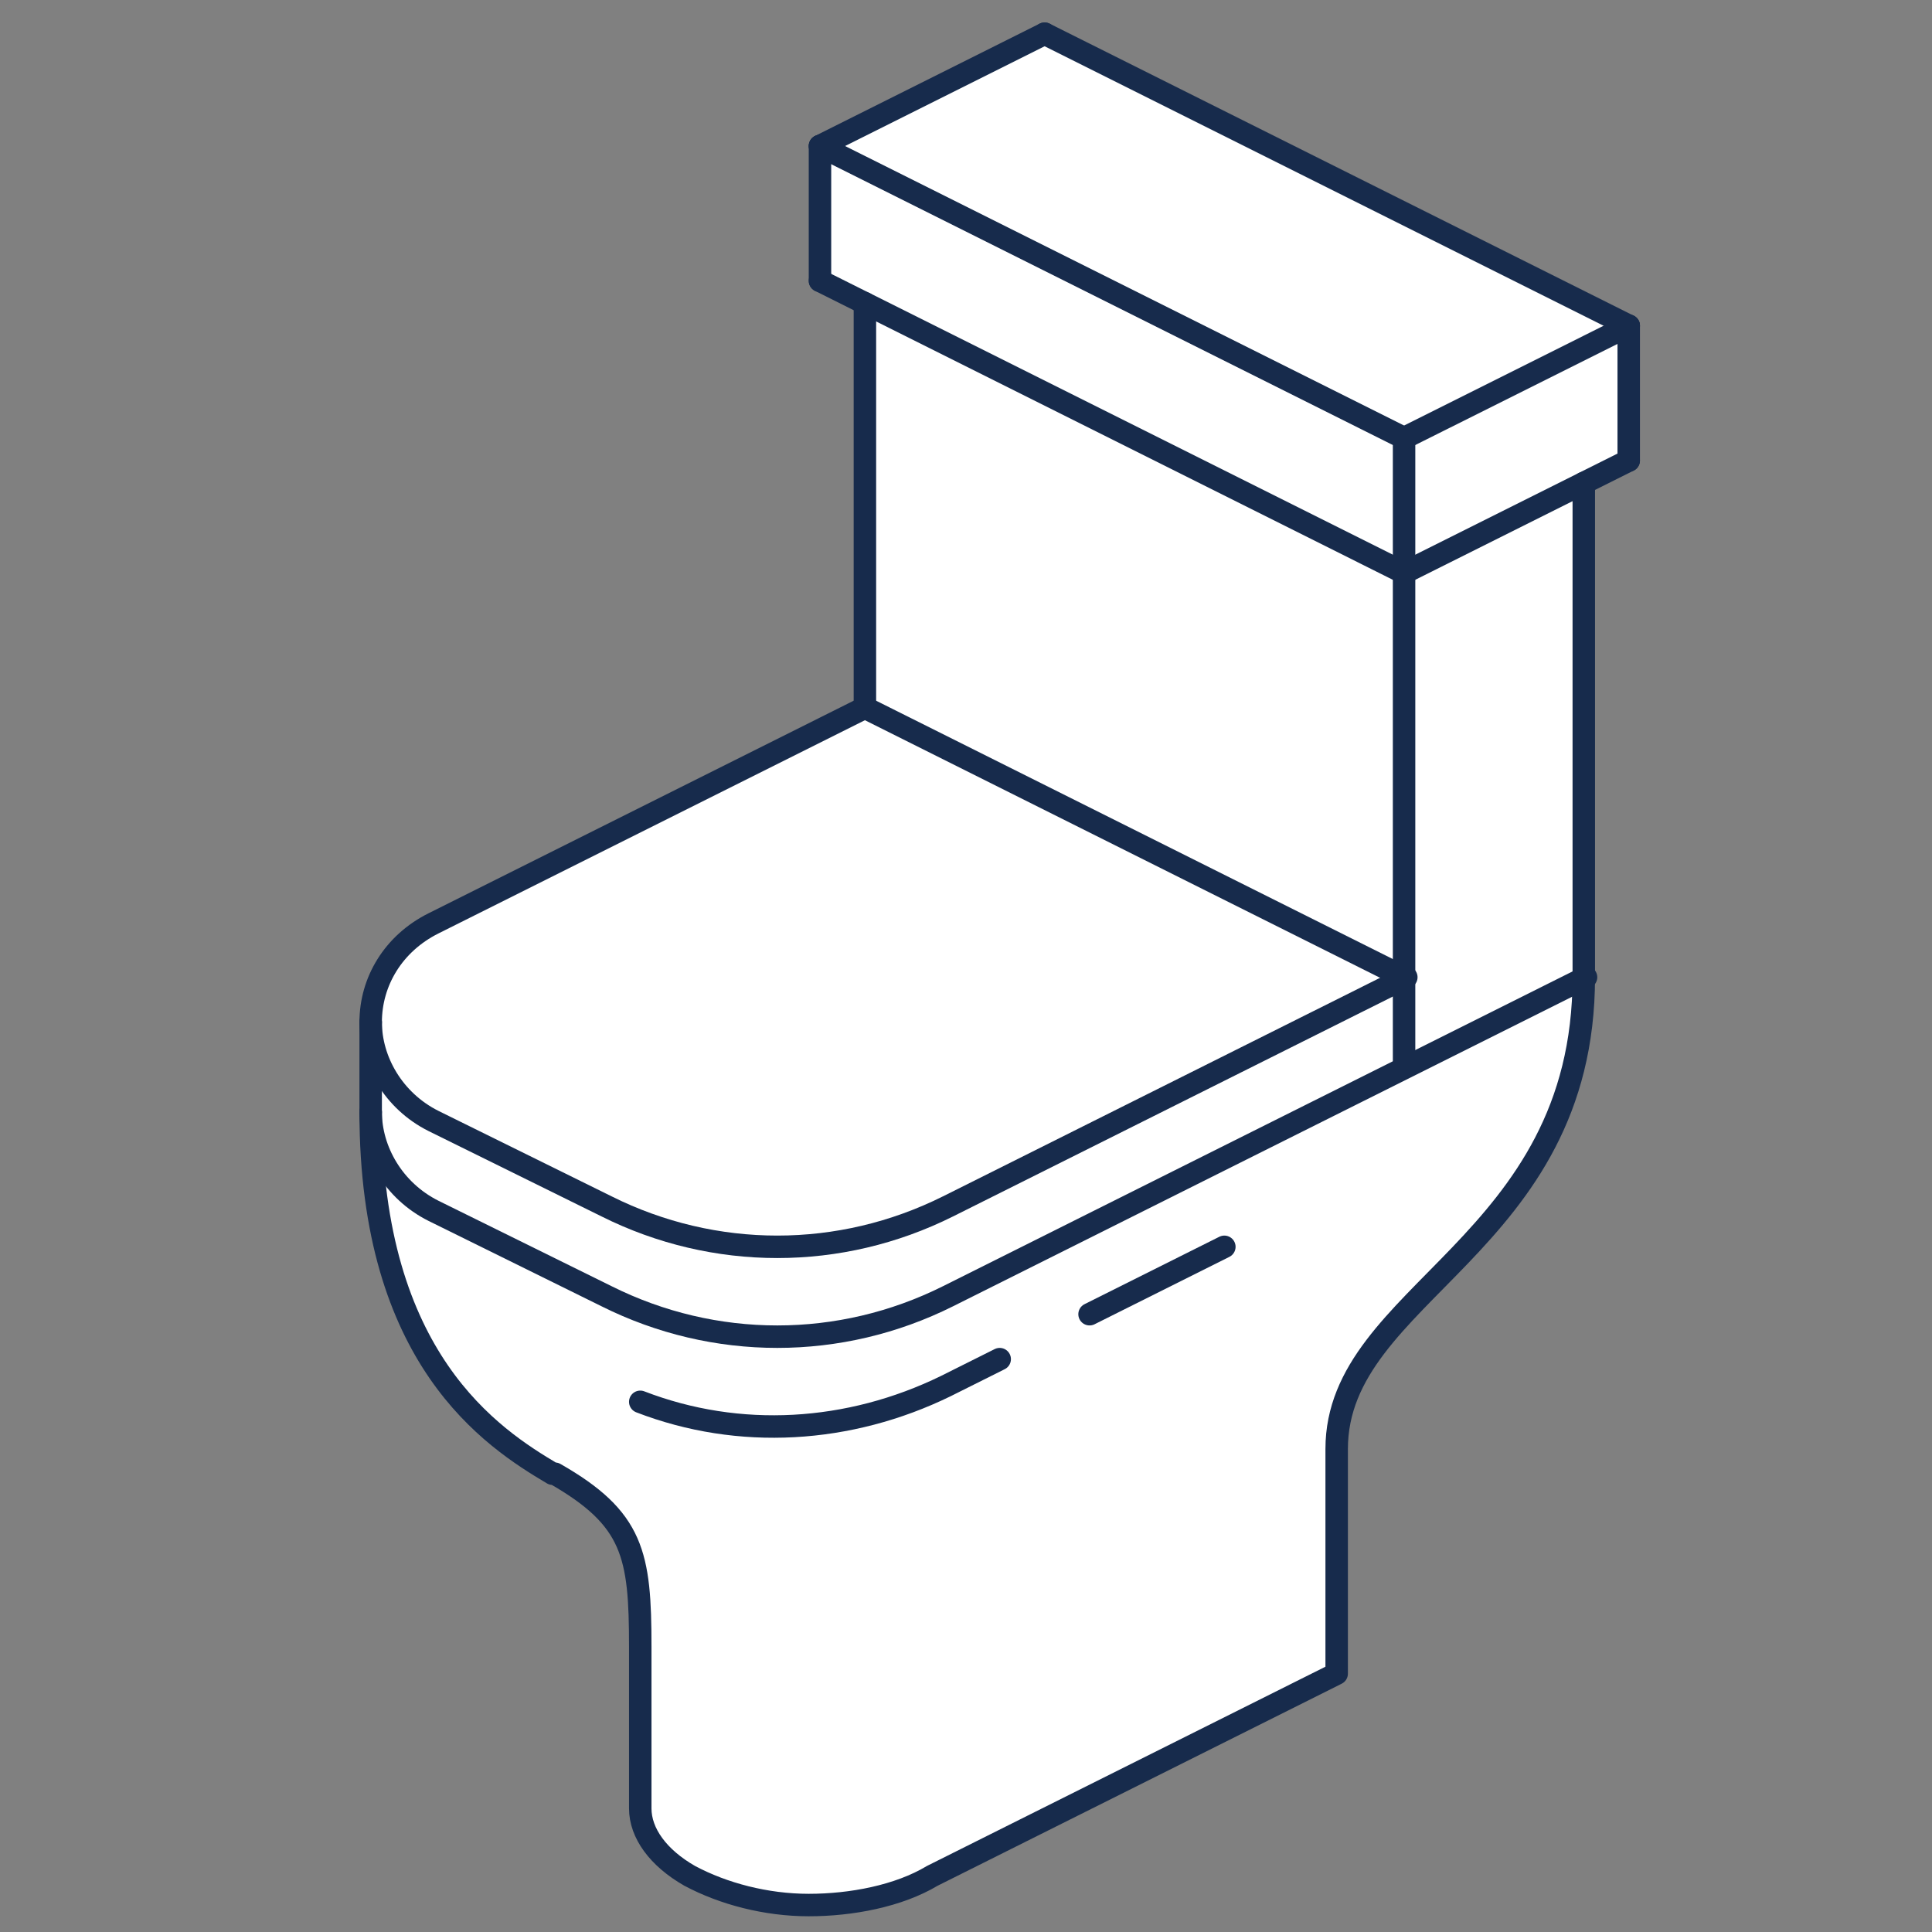 <?xml version="1.0" encoding="utf-8"?>
<!-- Generator: Adobe Illustrator 22.1.0, SVG Export Plug-In . SVG Version: 6.00 Build 0)  -->
<svg version="1.2" baseProfile="tiny" id="Layer_1" xmlns="http://www.w3.org/2000/svg" xmlns:xlink="http://www.w3.org/1999/xlink"
	 x="0px" y="0px" viewBox="0 0 86 86" xml:space="preserve">
<rect x="0" y="0" width="86" height="86" fill="#808080" stroke="none"/>
<g>
	<path fill="#FFFFFF" d="M72.5,14.5v6l-2,1v22c0,12-11,14-11,21v10l-18,9c-1.5,0.8-3.6,1.3-5.5,1.3c-1.9,0-3.8-0.4-5.3-1.3
		c-1.5-0.8-2.2-1.9-2.2-3l0-7.2c0-4.1-0.3-5.7-3.8-7.7c0,0,0,0-0.1,0c-2.7-1.6-8.1-5.1-8.1-16.1v-4c0-1.7,1-3.5,2.8-4.4l19.2-9.6
		c0,0,0-18,0-18c0,0-2-1-2-1c0,0,0-6,0-6l10-5L72.5,14.5L72.5,14.5z"/>
	
		<line fill="none" stroke="#172B4C" stroke-linecap="round" stroke-linejoin="round" stroke-miterlimit="10" x1="16.5" y1="45.5" x2="16.5" y2="49.5"/>
	
		<line fill="none" stroke="#172B4C" stroke-linecap="round" stroke-linejoin="round" stroke-miterlimit="10" x1="62.5" y1="19.5" x2="72.5" y2="14.5"/>
	
		<line fill="none" stroke="#172B4C" stroke-linecap="round" stroke-linejoin="round" stroke-miterlimit="10" x1="36.5" y1="6.5" x2="46.5" y2="1.5"/>
	
		<line fill="none" stroke="#172B4C" stroke-linecap="round" stroke-linejoin="round" stroke-miterlimit="10" x1="70.5" y1="21.5" x2="70.5" y2="43.5"/>
	
		<line fill="none" stroke="#172B4C" stroke-linecap="round" stroke-linejoin="round" stroke-miterlimit="10" x1="72.5" y1="14.5" x2="72.5" y2="20.5"/>
	<g>
		<path fill="none" stroke="#172B4C" stroke-linecap="round" stroke-linejoin="round" stroke-miterlimit="10" d="M16.5,49.5
			c0,11,5.4,14.5,8.1,16.1c0,0,0,0,0.1,0c3.5,2,3.8,3.6,3.8,7.7l0,7.2c0,1.1,0.8,2.2,2.2,3c1.5,0.8,3.4,1.3,5.3,1.3
			c1.9,0,4-0.4,5.5-1.3l18-9v-10c0-7,11-9,11-21"/>
	</g>
	
		<line fill="none" stroke="#172B4C" stroke-linecap="round" stroke-linejoin="round" stroke-miterlimit="10" x1="36.5" y1="12.5" x2="36.5" y2="6.5"/>
	
		<line fill="none" stroke="#172B4C" stroke-linecap="round" stroke-linejoin="round" stroke-miterlimit="10" x1="38.5" y1="31.5" x2="38.5" y2="13.5"/>
	
		<line fill="none" stroke="#172B4C" stroke-linecap="round" stroke-linejoin="round" stroke-miterlimit="10" x1="62.5" y1="43.5" x2="62.5" y2="19.5"/>
	
		<line fill="none" stroke="#172B4C" stroke-linecap="round" stroke-linejoin="round" stroke-miterlimit="10" x1="62.5" y1="47.5" x2="62.5" y2="43.5"/>
	
		<line fill="none" stroke="#172B4C" stroke-linecap="round" stroke-linejoin="round" stroke-miterlimit="10" x1="36.5" y1="6.5" x2="62.5" y2="19.5"/>
	
		<line fill="none" stroke="#172B4C" stroke-linecap="round" stroke-linejoin="round" stroke-miterlimit="10" x1="62.5" y1="25.5" x2="72.5" y2="20.5"/>
	
		<line fill="none" stroke="#172B4C" stroke-linecap="round" stroke-linejoin="round" stroke-miterlimit="10" x1="36.5" y1="12.5" x2="62.5" y2="25.5"/>
	
		<line fill="none" stroke="#172B4C" stroke-linecap="round" stroke-linejoin="round" stroke-miterlimit="10" x1="46.5" y1="1.5" x2="72.5" y2="14.5"/>
	
		<line fill="none" stroke="#172B4C" stroke-linecap="round" stroke-linejoin="round" stroke-miterlimit="10" x1="62.5" y1="43.5" x2="38.5" y2="31.5"/>
	<path fill="none" stroke="#172B4C" stroke-linecap="round" stroke-linejoin="round" stroke-miterlimit="10" d="M16.5,45.5
		c0,1.7,1,3.5,2.8,4.4l7.7,3.8c4.8,2.4,10.4,2.4,15.2,0l20.4-10.2"/>
	<path fill="none" stroke="#172B4C" stroke-linecap="round" stroke-linejoin="round" stroke-miterlimit="10" d="M16.5,49.5
		c0,1.7,1,3.5,2.8,4.4l7.7,3.8c4.8,2.4,10.4,2.4,15.2,0l28.4-14.2"/>
	
		<line fill="none" stroke="#172B4C" stroke-linecap="round" stroke-linejoin="round" stroke-miterlimit="10" x1="48.5" y1="58.5" x2="54.5" y2="55.5"/>
	<path fill="none" stroke="#172B4C" stroke-linecap="round" stroke-linejoin="round" stroke-miterlimit="10" d="M28.5,62.4
		c4.4,1.7,9.3,1.4,13.6-0.7l2.4-1.2"/>
	<path fill="none" stroke="#172B4C" stroke-linecap="round" stroke-linejoin="round" stroke-miterlimit="10" d="M38.5,31.5
		l-19.2,9.6c-1.8,0.9-2.8,2.6-2.8,4.4"/>
	<rect fill="none" width="86" height="86"/>
</g>
</svg>
